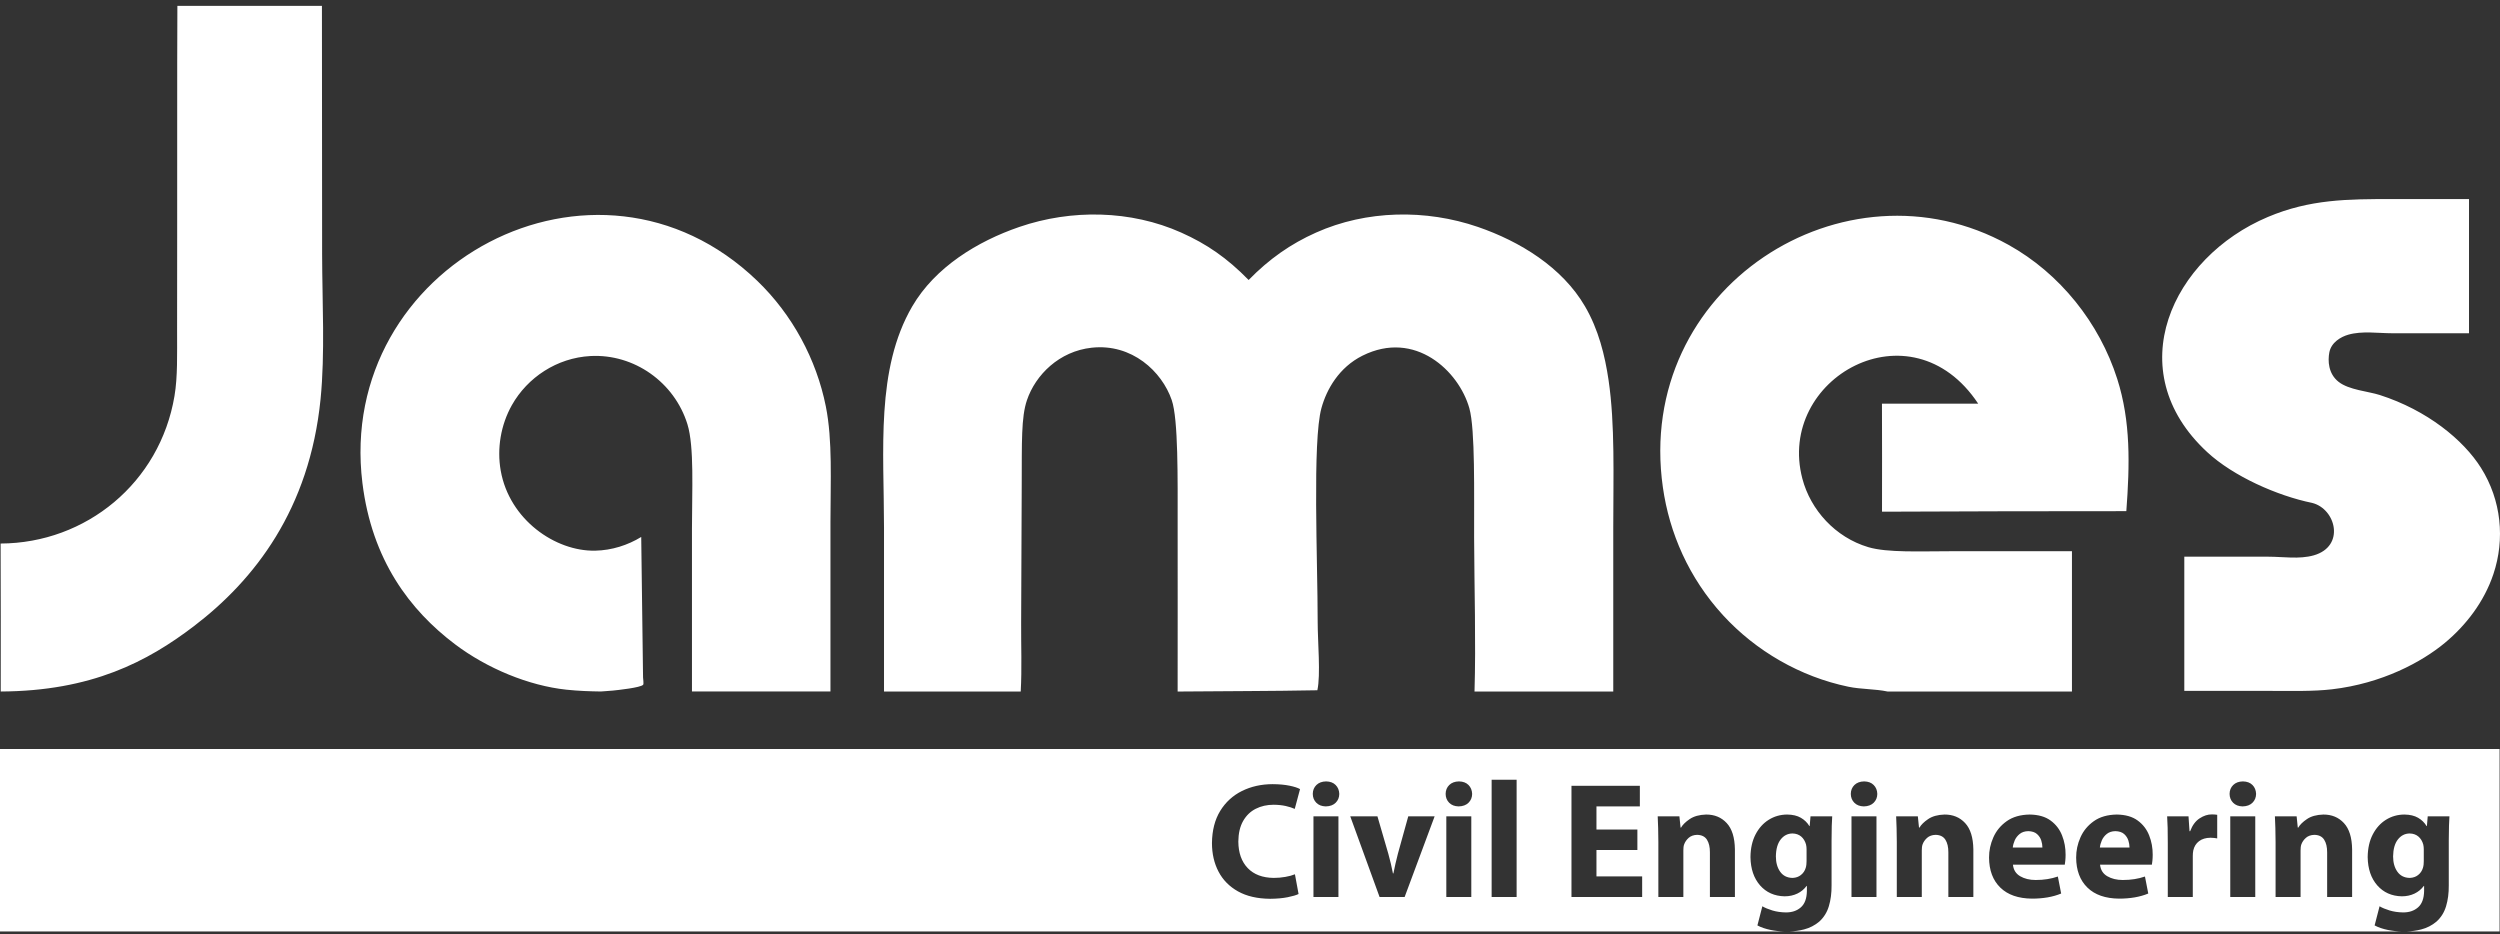<?xml version="1.0" encoding="UTF-8" standalone="no"?>
<svg version="1.1" xmlns="http://www.w3.org/2000/svg" xmlns:xlink="http://www.w3.org/1999/xlink" width="190" height="71">
	<rect width="100%" height="100%" fill="#333333" stroke="none"/>
	<path id="dp_path001" transform="matrix(1,0,0,1,0,-9.012)" fill="white" fill-rule="evenodd" d="M 0,65.937 L 189.968,65.937 L 189.968,79.804 L 182.896,79.804 C 183.28,79.793 183.653,79.74 184.017,79.648 C 184.448,79.536 184.833,79.339 185.169,79.056 C 185.515,78.747 185.759,78.357 185.901,77.887 C 186.043,77.417 186.112,76.887 186.107,76.296 L 186.107,72.884 C 186.108,72.432 186.113,72.063 186.123,71.776 C 186.133,71.488 186.144,71.247 186.157,71.053 L 184.507,71.053 L 184.444,71.793 L 184.419,71.793 C 184.265,71.532 184.049,71.323 183.775,71.163 C 183.5,71.003 183.152,70.921 182.732,70.917 C 182.219,70.92 181.753,71.053 181.333,71.315 C 180.913,71.577 180.58,71.949 180.329,72.432 C 180.079,72.915 179.951,73.488 179.944,74.152 C 179.957,75.044 180.2,75.76 180.673,76.301 C 181.147,76.84 181.769,77.117 182.543,77.132 C 182.897,77.131 183.217,77.061 183.503,76.925 C 183.787,76.789 184.021,76.596 184.207,76.345 L 184.232,76.345 L 184.232,76.732 C 184.221,77.3 184.068,77.713 183.772,77.972 C 183.475,78.232 183.096,78.359 182.632,78.356 C 182.261,78.351 181.921,78.3 181.611,78.208 C 181.3,78.113 181.045,78.008 180.847,77.889 L 180.471,79.344 C 180.753,79.495 181.088,79.608 181.476,79.688 C 181.812,79.756 182.16,79.795 182.519,79.804 L 135.988,79.804 C 136.371,79.793 136.745,79.74 137.108,79.648 C 137.54,79.536 137.924,79.339 138.261,79.056 C 138.605,78.747 138.851,78.357 138.992,77.887 C 139.135,77.417 139.204,76.887 139.199,76.296 L 139.199,72.884 C 139.199,72.432 139.204,72.063 139.213,71.776 C 139.224,71.488 139.236,71.247 139.248,71.053 L 137.599,71.053 L 137.536,71.793 L 137.511,71.793 C 137.356,71.532 137.141,71.323 136.865,71.163 C 136.591,71.003 136.243,70.921 135.823,70.917 C 135.311,70.92 134.844,71.053 134.424,71.315 C 134.005,71.577 133.671,71.949 133.42,72.432 C 133.171,72.915 133.041,73.488 133.036,74.152 C 133.049,75.044 133.292,75.76 133.765,76.301 C 134.239,76.84 134.861,77.117 135.635,77.132 C 135.989,77.131 136.309,77.061 136.595,76.925 C 136.879,76.789 137.112,76.596 137.299,76.345 L 137.324,76.345 L 137.324,76.732 C 137.313,77.3 137.16,77.713 136.863,77.972 C 136.567,78.232 136.187,78.359 135.723,78.356 C 135.353,78.351 135.012,78.3 134.703,78.208 C 134.392,78.113 134.137,78.008 133.939,77.889 L 133.563,79.344 C 133.844,79.495 134.18,79.608 134.568,79.688 C 134.904,79.756 135.252,79.795 135.611,79.804 L 0,79.804 Z M 161.053,77.308 C 160.009,77.299 159.205,77.017 158.643,76.467 C 158.079,75.916 157.793,75.157 157.788,74.189 C 157.785,73.659 157.895,73.145 158.116,72.649 C 158.336,72.152 158.676,71.743 159.132,71.42 C 159.589,71.096 160.171,70.928 160.879,70.917 C 161.535,70.927 162.063,71.077 162.464,71.372 C 162.865,71.665 163.156,72.044 163.337,72.507 C 163.52,72.969 163.608,73.46 163.605,73.976 C 163.604,74.141 163.597,74.291 163.583,74.423 C 163.569,74.555 163.556,74.657 163.543,74.728 L 159.604,74.728 C 159.643,75.121 159.825,75.413 160.152,75.605 C 160.479,75.796 160.872,75.892 161.328,75.892 C 161.651,75.892 161.951,75.869 162.224,75.825 C 162.499,75.781 162.763,75.716 163.017,75.628 L 163.268,76.92 C 162.953,77.051 162.609,77.149 162.236,77.213 C 161.861,77.276 161.468,77.309 161.053,77.308 Z M 154.433,77.308 C 153.389,77.299 152.585,77.017 152.023,76.467 C 151.459,75.916 151.173,75.157 151.168,74.189 C 151.165,73.659 151.275,73.145 151.496,72.649 C 151.716,72.152 152.056,71.743 152.512,71.42 C 152.969,71.096 153.551,70.928 154.259,70.917 C 154.915,70.927 155.443,71.077 155.844,71.372 C 156.245,71.665 156.536,72.044 156.717,72.507 C 156.9,72.969 156.988,73.46 156.985,73.976 C 156.984,74.141 156.977,74.291 156.963,74.423 C 156.949,74.555 156.936,74.657 156.923,74.728 L 152.984,74.728 C 153.023,75.121 153.205,75.413 153.532,75.605 C 153.859,75.796 154.252,75.892 154.708,75.892 C 155.031,75.892 155.331,75.869 155.604,75.825 C 155.879,75.781 156.143,75.716 156.397,75.628 L 156.648,76.92 C 156.333,77.051 155.989,77.149 155.616,77.213 C 155.241,77.276 154.848,77.309 154.433,77.308 Z M 96.533,77.32 C 95.56,77.312 94.745,77.125 94.088,76.757 C 93.432,76.389 92.939,75.889 92.607,75.253 C 92.276,74.619 92.109,73.896 92.109,73.085 C 92.119,72.121 92.328,71.307 92.736,70.641 C 93.145,69.976 93.697,69.471 94.389,69.127 C 95.083,68.783 95.86,68.609 96.721,68.608 C 97.221,68.611 97.649,68.651 98.007,68.725 C 98.365,68.799 98.631,68.885 98.803,68.984 L 98.401,70.488 C 98.213,70.403 97.985,70.329 97.717,70.269 C 97.449,70.208 97.143,70.176 96.797,70.173 C 96.291,70.173 95.836,70.276 95.433,70.481 C 95.031,70.685 94.712,70.995 94.475,71.411 C 94.24,71.824 94.119,72.345 94.113,72.972 C 94.121,73.829 94.359,74.5 94.828,74.988 C 95.296,75.476 95.957,75.724 96.809,75.733 C 97.111,75.732 97.403,75.707 97.687,75.656 C 97.972,75.607 98.215,75.54 98.415,75.457 L 98.691,76.957 C 98.516,77.044 98.241,77.124 97.865,77.2 C 97.491,77.275 97.047,77.316 96.533,77.32 Z M 178.761,77.184 L 176.863,77.184 L 176.863,73.789 C 176.864,73.388 176.789,73.068 176.636,72.829 C 176.483,72.589 176.235,72.467 175.891,72.46 C 175.625,72.468 175.413,72.544 175.252,72.685 C 175.089,72.829 174.975,72.992 174.907,73.175 C 174.883,73.239 174.865,73.312 174.856,73.395 C 174.848,73.477 174.843,73.563 174.843,73.651 L 174.843,77.184 L 172.944,77.184 L 172.944,73.008 C 172.943,72.627 172.937,72.275 172.928,71.951 C 172.917,71.627 172.907,71.328 172.893,71.053 L 174.544,71.053 L 174.631,71.908 L 174.669,71.908 C 174.793,71.692 175.013,71.476 175.327,71.263 C 175.64,71.048 176.055,70.933 176.572,70.917 C 177.211,70.915 177.732,71.129 178.136,71.564 C 178.54,71.996 178.749,72.663 178.761,73.564 Z M 149.975,77.184 L 148.075,77.184 L 148.075,73.789 C 148.077,73.388 148.001,73.068 147.849,72.829 C 147.696,72.589 147.447,72.467 147.103,72.46 C 146.839,72.468 146.627,72.544 146.465,72.685 C 146.303,72.829 146.188,72.992 146.12,73.175 C 146.095,73.239 146.079,73.312 146.069,73.395 C 146.06,73.477 146.056,73.563 146.056,73.651 L 146.056,77.184 L 144.157,77.184 L 144.157,73.008 C 144.156,72.627 144.151,72.275 144.141,71.951 C 144.131,71.627 144.119,71.328 144.107,71.053 L 145.756,71.053 L 145.844,71.908 L 145.881,71.908 C 146.007,71.692 146.225,71.476 146.539,71.263 C 146.853,71.048 147.268,70.933 147.784,70.917 C 148.424,70.915 148.945,71.129 149.349,71.564 C 149.753,71.996 149.961,72.663 149.975,73.564 Z M 131.853,77.184 L 129.953,77.184 L 129.953,73.789 C 129.956,73.388 129.88,73.068 129.728,72.829 C 129.575,72.589 129.325,72.467 128.981,72.46 C 128.717,72.468 128.505,72.544 128.343,72.685 C 128.181,72.829 128.067,72.992 127.999,73.175 C 127.973,73.239 127.957,73.312 127.947,73.395 C 127.939,73.477 127.935,73.563 127.935,73.651 L 127.935,77.184 L 126.035,77.184 L 126.035,73.008 C 126.035,72.627 126.029,72.275 126.02,71.951 C 126.009,71.627 125.997,71.328 125.985,71.053 L 127.635,71.053 L 127.723,71.908 L 127.76,71.908 C 127.884,71.692 128.104,71.476 128.417,71.263 C 128.732,71.048 129.147,70.933 129.663,70.917 C 130.303,70.915 130.824,71.129 131.228,71.564 C 131.632,71.996 131.84,72.663 131.853,73.564 Z M 183.169,75.732 C 183.404,75.719 183.607,75.648 183.775,75.515 C 183.955,75.375 184.077,75.191 184.144,74.968 C 184.168,74.891 184.185,74.805 184.195,74.715 C 184.203,74.624 184.207,74.536 184.207,74.452 L 184.207,73.549 C 184.207,73.492 184.204,73.433 184.197,73.373 C 184.192,73.313 184.181,73.255 184.168,73.197 C 184.099,72.943 183.975,72.74 183.799,72.589 C 183.623,72.439 183.401,72.361 183.135,72.356 C 182.773,72.36 182.476,72.511 182.24,72.811 C 182.005,73.109 181.884,73.54 181.875,74.101 C 181.877,74.571 181.985,74.957 182.201,75.261 C 182.416,75.565 182.724,75.721 183.123,75.733 C 183.139,75.733 183.155,75.732 183.169,75.732 Z M 136.261,75.732 C 136.496,75.719 136.699,75.648 136.865,75.515 C 137.045,75.375 137.169,75.191 137.235,74.968 C 137.26,74.891 137.276,74.805 137.285,74.715 C 137.295,74.624 137.299,74.536 137.299,74.452 L 137.299,73.549 C 137.299,73.492 137.295,73.433 137.289,73.373 C 137.283,73.313 137.272,73.255 137.26,73.197 C 137.189,72.943 137.067,72.74 136.891,72.589 C 136.713,72.439 136.493,72.361 136.227,72.356 C 135.865,72.36 135.568,72.511 135.332,72.811 C 135.097,73.109 134.975,73.54 134.967,74.101 C 134.968,74.571 135.077,74.957 135.292,75.261 C 135.508,75.565 135.815,75.721 136.213,75.733 C 136.229,75.733 136.245,75.732 136.261,75.732 Z M 161.841,73.393 C 161.84,73.24 161.813,73.073 161.757,72.895 C 161.697,72.704 161.589,72.539 161.435,72.399 C 161.277,72.26 161.055,72.187 160.767,72.179 C 160.501,72.185 160.285,72.256 160.117,72.391 C 159.951,72.525 159.824,72.688 159.74,72.877 C 159.657,73.068 159.607,73.251 159.591,73.424 L 161.841,73.424 C 161.841,73.415 161.841,73.404 161.841,73.393 Z M 155.221,73.393 C 155.22,73.24 155.192,73.073 155.137,72.895 C 155.077,72.704 154.969,72.539 154.813,72.399 C 154.657,72.26 154.435,72.187 154.147,72.179 C 153.881,72.185 153.665,72.256 153.497,72.391 C 153.331,72.525 153.204,72.688 153.12,72.877 C 153.037,73.068 152.987,73.251 152.971,73.424 L 155.221,73.424 C 155.221,73.415 155.221,73.404 155.221,73.393 Z M 171.4,77.184 L 169.5,77.184 L 169.5,71.053 L 171.4,71.053 Z M 142.612,77.184 L 140.713,77.184 L 140.713,71.053 L 142.612,71.053 Z M 111.819,77.184 L 109.92,77.184 L 109.92,71.053 L 111.819,71.053 Z M 106.752,77.184 L 104.848,77.184 L 102.619,71.053 L 104.685,71.053 L 105.512,73.897 C 105.585,74.16 105.651,74.413 105.707,74.657 C 105.761,74.901 105.813,75.147 105.863,75.389 L 105.9,75.389 C 105.949,75.141 106.001,74.896 106.055,74.653 C 106.109,74.411 106.171,74.159 106.239,73.899 L 107.028,71.053 L 109.032,71.053 Z M 101.721,77.184 L 99.823,77.184 L 99.823,71.053 L 101.721,71.053 Z M 166.652,77.184 L 164.752,77.184 L 164.752,73.071 C 164.752,72.625 164.748,72.241 164.741,71.921 C 164.733,71.6 164.72,71.311 164.703,71.053 L 166.327,71.053 L 166.403,72.181 L 166.452,72.181 C 166.62,71.733 166.86,71.409 167.171,71.207 C 167.483,71.003 167.793,70.903 168.107,70.907 C 168.192,70.907 168.263,70.909 168.321,70.915 C 168.38,70.92 168.441,70.928 168.508,70.937 L 168.508,72.731 C 168.435,72.719 168.356,72.707 168.275,72.696 C 168.193,72.687 168.099,72.681 167.993,72.68 C 167.64,72.685 167.351,72.771 167.125,72.943 C 166.9,73.115 166.756,73.348 166.689,73.647 C 166.677,73.709 166.668,73.777 166.661,73.851 C 166.655,73.923 166.652,73.997 166.652,74.073 Z M 124.804,77.184 L 119.432,77.184 L 119.432,68.733 L 124.629,68.733 L 124.629,70.299 L 121.331,70.299 L 121.331,72.056 L 124.441,72.056 L 124.441,73.611 L 121.331,73.611 L 121.331,75.619 L 124.804,75.619 Z M 170.436,70.299 C 170.132,70.292 169.892,70.199 169.716,70.02 C 169.541,69.841 169.451,69.619 169.448,69.348 C 169.451,69.073 169.544,68.848 169.725,68.672 C 169.905,68.496 170.151,68.404 170.461,68.399 C 170.771,68.404 171.013,68.496 171.188,68.672 C 171.363,68.848 171.453,69.073 171.463,69.348 C 171.46,69.619 171.368,69.841 171.188,70.02 C 171.009,70.199 170.759,70.292 170.436,70.299 Z M 141.649,70.299 C 141.345,70.292 141.105,70.199 140.929,70.02 C 140.753,69.841 140.664,69.619 140.661,69.348 C 140.664,69.073 140.757,68.848 140.937,68.672 C 141.119,68.496 141.364,68.404 141.675,68.399 C 141.984,68.404 142.225,68.496 142.4,68.672 C 142.575,68.848 142.667,69.073 142.675,69.348 C 142.673,69.619 142.581,69.841 142.401,70.02 C 142.221,70.199 141.971,70.292 141.649,70.299 Z M 110.856,70.299 C 110.552,70.292 110.312,70.199 110.136,70.02 C 109.96,69.841 109.871,69.619 109.868,69.348 C 109.871,69.073 109.964,68.848 110.144,68.672 C 110.325,68.496 110.571,68.404 110.881,68.399 C 111.191,68.404 111.433,68.496 111.607,68.672 C 111.781,68.848 111.873,69.073 111.883,69.348 C 111.88,69.619 111.788,69.841 111.608,70.02 C 111.428,70.199 111.177,70.292 110.856,70.299 Z M 100.759,70.299 C 100.455,70.292 100.215,70.199 100.039,70.02 C 99.863,69.841 99.773,69.619 99.771,69.348 C 99.773,69.073 99.867,68.848 100.047,68.672 C 100.228,68.496 100.473,68.404 100.784,68.399 C 101.093,68.404 101.336,68.496 101.509,68.672 C 101.684,68.848 101.776,69.073 101.785,69.348 C 101.783,69.619 101.691,69.841 101.511,70.02 C 101.332,70.199 101.08,70.292 100.759,70.299 Z M 115.263,77.184 L 113.364,77.184 L 113.364,68.273 L 115.263,68.273 Z M 143.465,61.569 C 142.504,61.364 141.461,61.408 140.467,61.201 C 136.831,60.445 133.444,58.495 130.937,55.755 C 128.349,52.924 126.873,49.523 126.379,46.055 C 124.217,30.875 140.207,20.713 152.639,27.616 C 156.548,29.787 159.553,33.545 160.912,37.815 C 161.941,41.045 161.865,44.313 161.601,47.86 C 155.412,47.86 149.223,47.871 143.033,47.901 C 143.033,45.164 143.044,42.427 143.029,39.689 C 145.467,39.689 147.904,39.689 150.341,39.689 C 145.233,31.983 134.976,37.769 136.979,45.388 C 137.604,47.767 139.481,49.849 141.991,50.596 C 143.451,51.029 145.937,50.904 148.38,50.904 C 151.409,50.904 154.439,50.904 157.468,50.904 C 157.468,54.46 157.468,58.015 157.468,61.569 C 152.8,61.569 148.132,61.569 143.465,61.569 Z M 67.185,61.569 C 67.185,57.425 67.185,53.281 67.185,49.137 C 67.185,43.237 66.545,37.073 69.332,32.295 C 71.068,29.319 74.284,27.352 77.471,26.259 C 81.42,24.904 85.935,24.972 89.773,26.688 C 91.708,27.553 93.253,28.612 94.896,30.291 C 96.452,28.697 98.093,27.547 100.019,26.688 C 103.857,24.973 108.372,24.901 112.321,26.259 C 115.508,27.355 118.724,29.317 120.46,32.295 C 121.492,34.065 121.973,36.021 122.251,37.903 C 122.748,41.287 122.608,45.183 122.608,49.137 C 122.608,53.281 122.608,57.425 122.608,61.569 C 119.093,61.569 115.577,61.569 112.063,61.569 C 112.175,57.811 112.048,53.789 112.033,49.863 C 112.021,46.536 112.124,41.651 111.671,40.04 C 110.872,37.2 107.54,34.053 103.549,36.043 C 101.767,36.932 100.821,38.599 100.429,40.028 C 99.737,42.543 100.143,51.649 100.143,56.259 C 100.143,57.783 100.379,60.3 100.119,61.472 C 96.579,61.541 93.039,61.535 89.5,61.569 C 89.509,57.516 89.501,53.156 89.501,48.972 C 89.501,45.359 89.556,40.88 89.051,39.415 C 88.303,37.244 86.028,35.107 82.973,35.437 C 80.505,35.704 78.7,37.497 78.047,39.428 C 77.608,40.72 77.663,42.611 77.651,45.848 C 77.639,49.343 77.624,52.876 77.607,56.356 C 77.597,58.1 77.671,59.808 77.575,61.569 C 74.112,61.569 70.648,61.569 67.185,61.569 Z M 45.661,61.565 C 44.865,61.555 43.961,61.525 43.044,61.428 C 40.191,61.124 37.023,59.821 34.572,57.969 C 31.148,55.38 28.268,51.579 27.544,45.724 C 25.497,29.172 45.301,18.571 57.548,30.351 C 60.224,32.927 62.049,36.328 62.763,39.896 C 63.283,42.492 63.115,45.603 63.115,48.676 C 63.115,52.972 63.115,57.268 63.115,61.564 C 59.607,61.564 56.099,61.564 52.589,61.564 C 52.589,57.433 52.589,53.305 52.589,49.175 C 52.589,46.34 52.771,42.953 52.245,41.256 C 51.257,38.061 48.188,35.891 44.873,36.071 C 42.323,36.209 40.088,37.7 38.904,39.8 C 38.06,41.299 37.757,43.097 38.055,44.783 C 38.713,48.509 42.208,50.929 45.24,50.863 C 46.504,50.836 47.715,50.444 48.733,49.821 C 48.777,53.379 48.827,56.936 48.872,60.495 C 48.873,60.592 48.937,60.985 48.879,61.053 C 48.691,61.275 46.92,61.461 46.592,61.495 C 46.377,61.516 46.163,61.533 45.947,61.545 C 45.923,61.547 45.66,61.561 45.661,61.565 Z M 175.723,47.233 C 173.072,46.689 169.737,45.215 167.747,43.373 C 161.035,37.167 165.069,28.575 172.359,25.501 C 175.557,24.152 178.404,24.14 181.837,24.14 C 183.773,24.14 185.709,24.14 187.645,24.14 C 187.645,27.54 187.645,30.939 187.645,34.339 C 185.693,34.339 183.741,34.339 181.789,34.339 C 180.736,34.339 179.527,34.147 178.467,34.449 C 177.905,34.611 177.171,35.033 177.028,35.8 C 176.912,36.423 176.939,37.408 177.735,38.033 C 178.517,38.649 179.991,38.753 180.859,39.031 C 184.48,40.192 187.227,42.456 188.553,44.564 C 190.111,47.036 190.384,49.992 189.501,52.637 C 188.797,54.749 187.411,56.54 185.811,57.869 C 184.075,59.312 181.052,60.956 177.219,61.4 C 175.793,61.564 174.227,61.52 172.599,61.52 C 170.401,61.52 168.204,61.52 166.007,61.52 C 166.007,58.12 166.007,54.721 166.007,51.321 C 168.144,51.321 170.281,51.321 172.419,51.321 C 173.497,51.321 174.748,51.529 175.839,51.22 C 178.257,50.536 177.535,47.684 175.723,47.233 Z M 13.481,9.46 C 17.143,9.46 20.805,9.46 24.467,9.46 C 24.467,15.752 24.469,22.044 24.481,28.337 C 24.489,31.988 24.709,35.86 24.363,39.343 C 23.525,47.723 19.353,53.081 14.733,56.604 C 11.216,59.285 6.964,61.533 0.056,61.567 C 0.056,57.817 0.065,54.069 0.047,50.321 C 6.539,50.292 12.153,45.704 13.261,39.108 C 13.508,37.643 13.456,35.948 13.459,34.157 C 13.464,31.74 13.46,29.323 13.465,26.905 C 13.477,21.091 13.452,15.275 13.481,9.46 Z "/>
</svg>